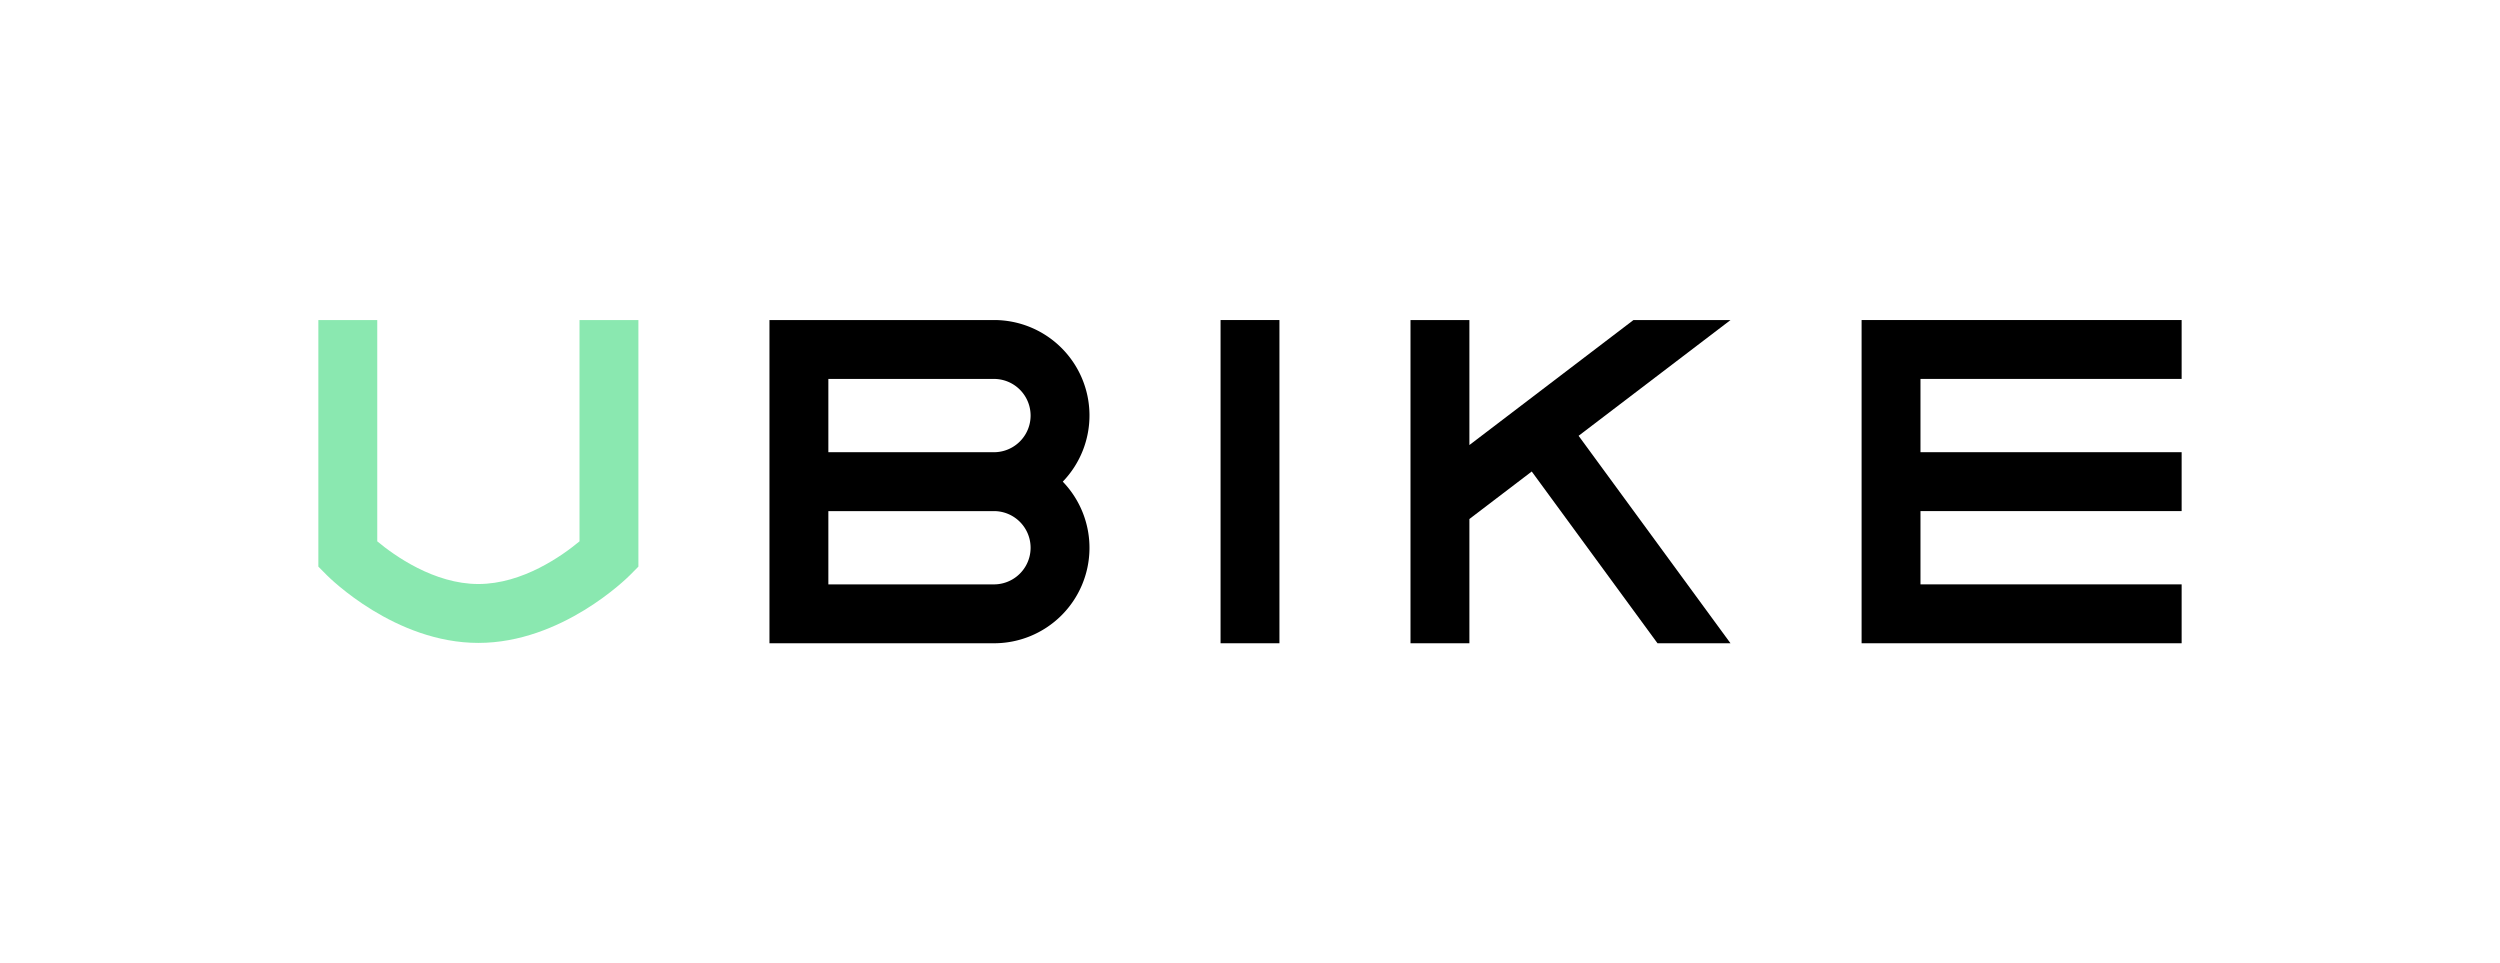 <svg id="Calque_1" data-name="Calque 1" xmlns="http://www.w3.org/2000/svg" width="6.976cm" height="2.688cm" viewBox="0 0 197.752 76.206"><defs><style>.cls-1{fill:#8ae8b0;}</style></defs><path d="M78.621,46.23H65.52V40.433H78.621a2.898,2.898,0,0,1,0,5.797M65.52,29.977H78.621a2.898,2.898,0,0,1,0,5.797H65.52Zm13.101-4.659H60.861v25.57h17.76a7.548,7.548,0,0,0,5.444-12.785,7.548,7.548,0,0,0-5.444-12.785"/><polygon points="147.259 25.318 147.259 35.773 147.259 40.432 147.259 50.888 172.577 50.888 172.577 46.229 151.917 46.229 151.917 40.432 172.577 40.432 172.577 35.773 151.917 35.773 151.917 29.976 172.577 29.976 172.577 25.318 147.259 25.318"/><path class="cls-1" d="M45.834,42.825c-1.338,1.113-4.489,3.376-8,3.376-3.513,0-6.665-2.265-8-3.376V25.318h-4.659v19.507l.675.681c.217.218,5.385,5.354,11.984,5.354s11.767-5.136,11.984-5.354l.675-.681V25.318h-4.659Z"/><rect x="96.547" y="25.318" width="4.658" height="25.57"/><polygon points="129.212 25.318 116.232 35.207 116.232 25.318 111.573 25.318 111.573 38.757 111.573 41.325 111.573 50.888 116.232 50.888 116.232 41.058 121.164 37.3 131.113 50.888 136.887 50.888 124.871 34.476 136.891 25.318 129.212 25.318"/></svg>
